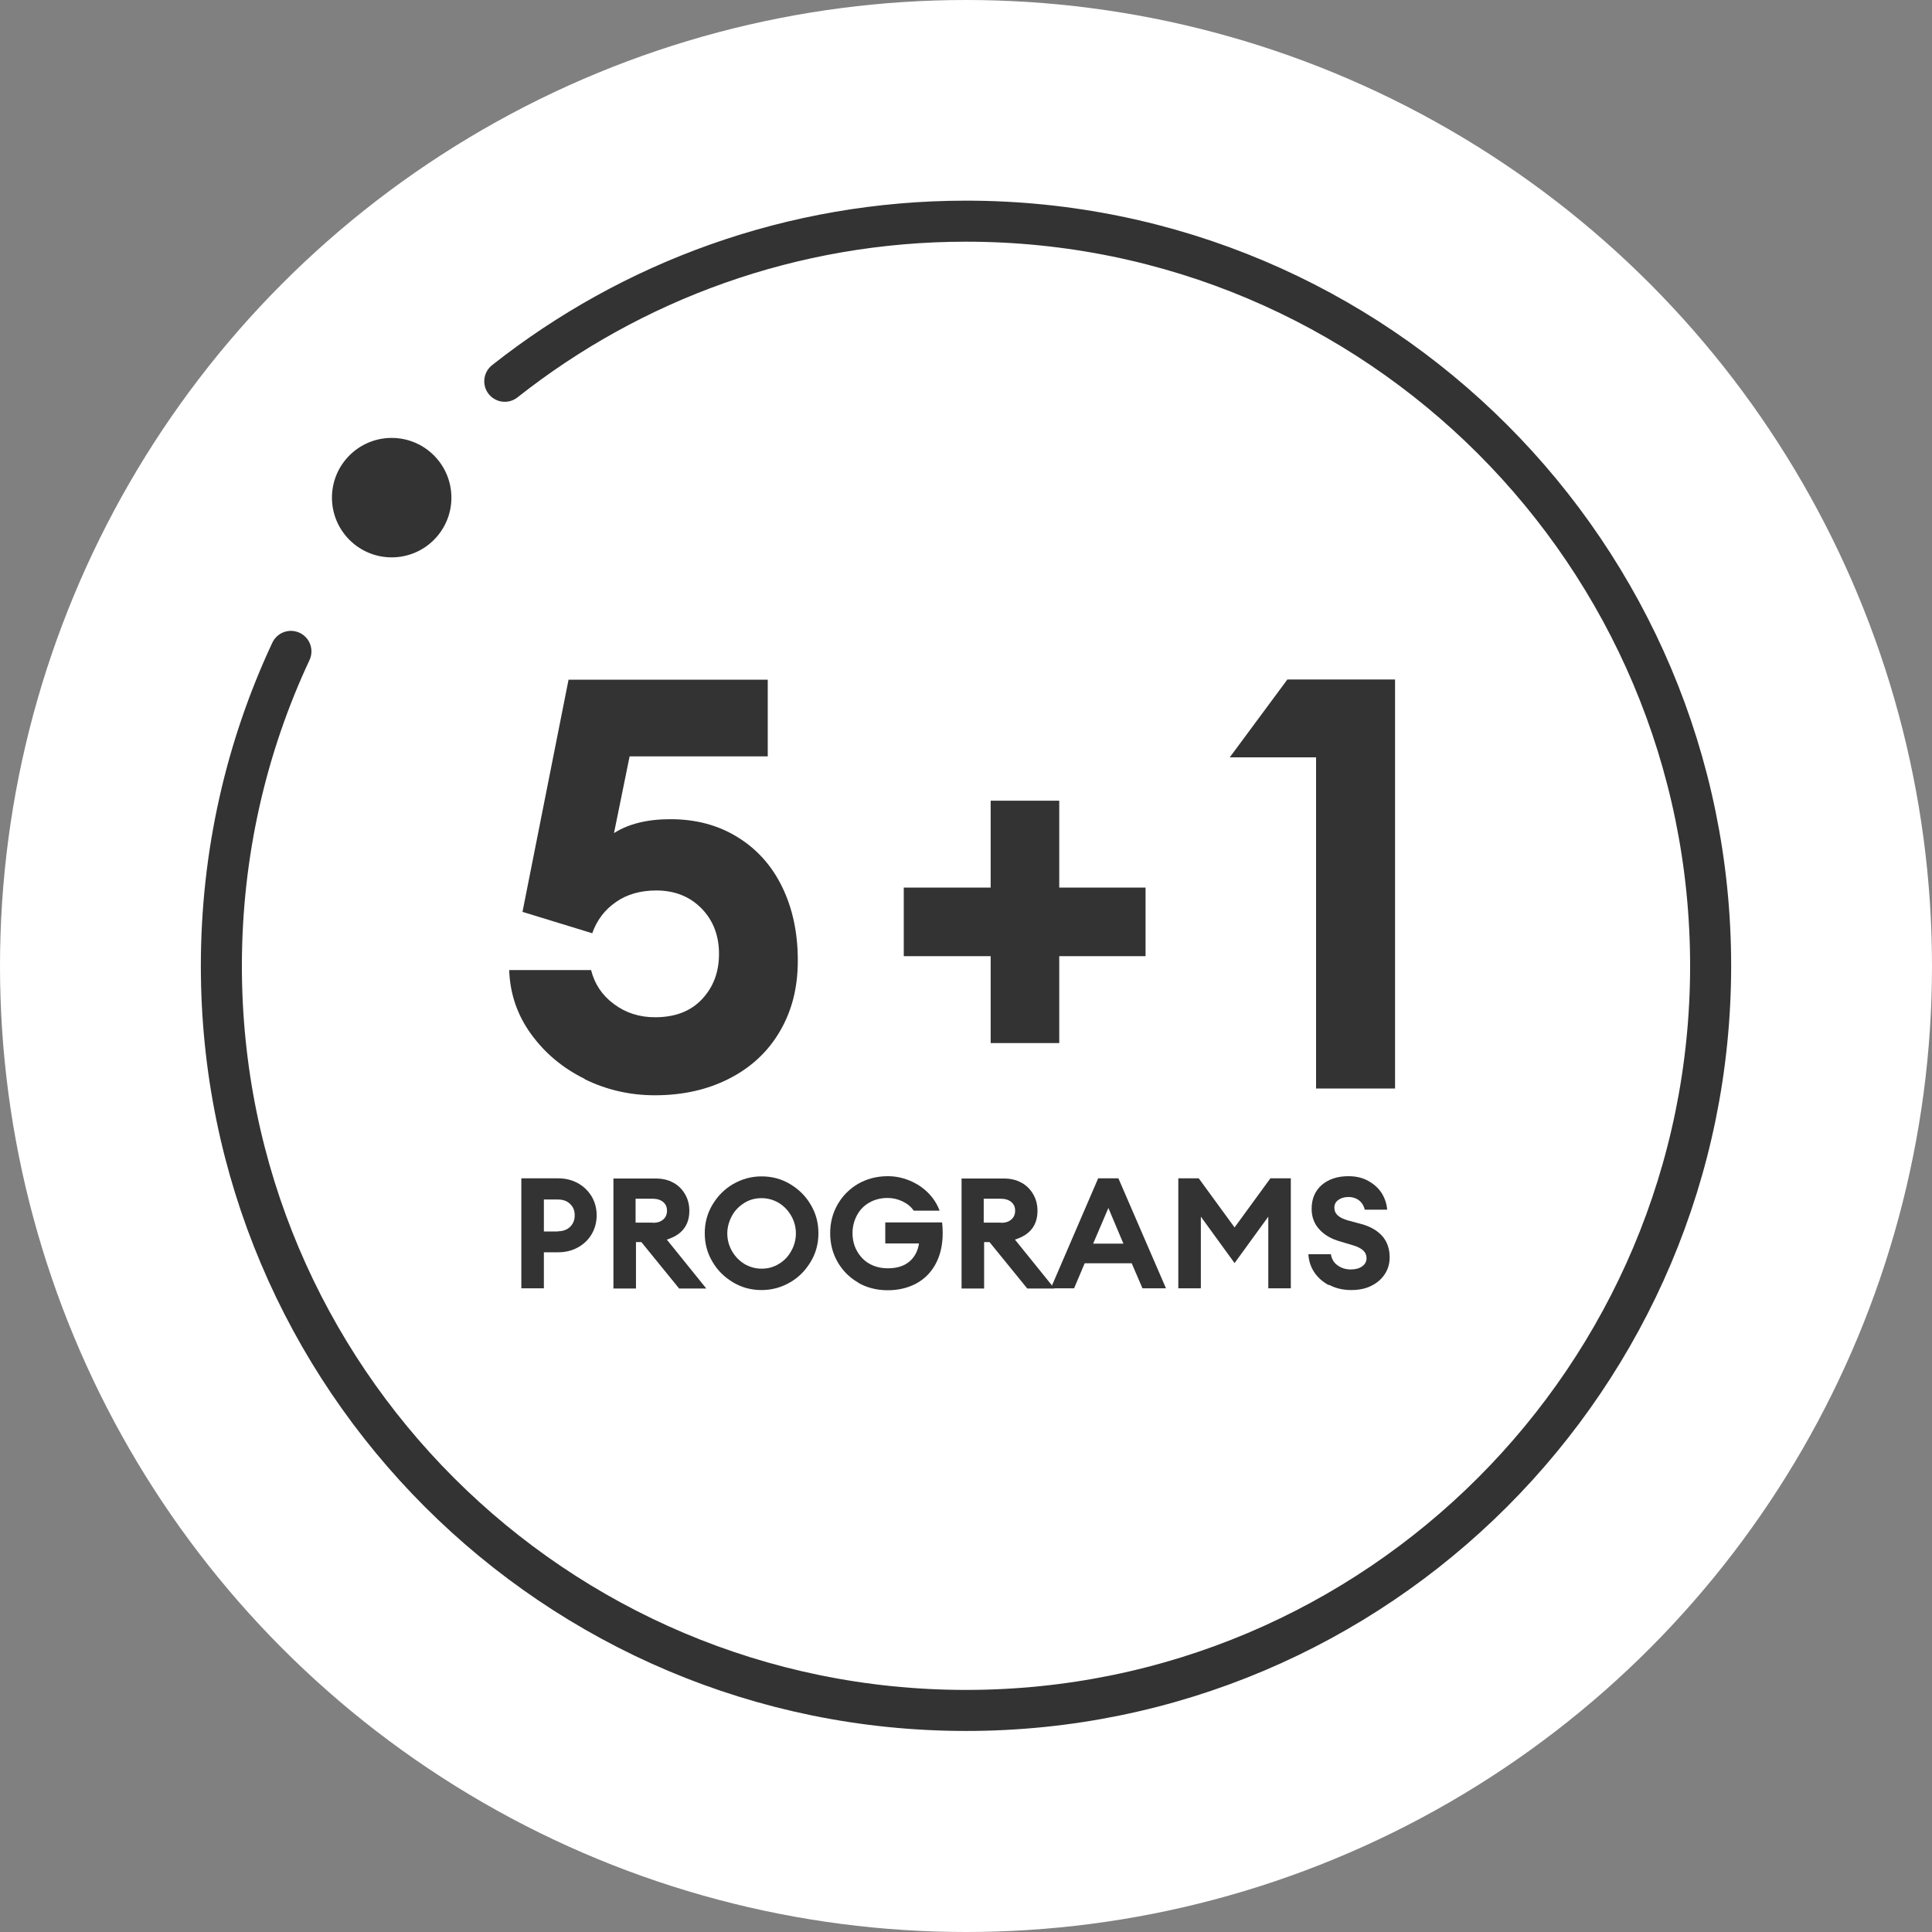 <?xml version="1.0" encoding="UTF-8"?><svg id="b" xmlns="http://www.w3.org/2000/svg" width="100.28" height="100.28" viewBox="0 0 100.28 100.28"><rect x="0" y="0" width="100.28" height="100.28" fill="#808080" stroke="none"/><g id="c"><circle cx="50.14" cy="50.14" r="50.14" style="fill:#fff;"/><path d="M26.2,19.79c6.58-5.2,14.9-8.31,23.94-8.31,21.35,0,38.65,17.31,38.65,38.65s-17.31,38.65-38.65,38.65S11.49,71.49,11.49,50.14c0-5.84,1.29-11.37,3.61-16.33" style="fill:none; stroke:#333; stroke-linecap:round; stroke-linejoin:round; stroke-width:2.13px;"/><circle cx="20.33" cy="25.83" r="3.1" style="fill:#333;"/><path d="M30.35,56c-1.14-.56-2.06-1.33-2.78-2.32-.72-.99-1.1-2.1-1.14-3.33h4.25c.18.72.57,1.31,1.18,1.76.61.46,1.32.69,2.14.69,1.04,0,1.85-.31,2.44-.94.59-.63.88-1.41.88-2.35s-.3-1.74-.91-2.36c-.61-.62-1.39-.93-2.35-.93-.82,0-1.52.2-2.09.6-.58.4-.99.94-1.23,1.62l-3.62-1.11,2.39-12.05h10.34v3.98h-7.17l-.81,3.98c.76-.48,1.73-.72,2.93-.72,1.32,0,2.48.31,3.48.93,1.01.62,1.78,1.48,2.32,2.59.54,1.11.81,2.38.81,3.81s-.31,2.62-.93,3.68c-.62,1.06-1.49,1.87-2.62,2.45-1.13.58-2.42.87-3.87.87-1.3,0-2.51-.28-3.65-.84Z" style="fill:#333;"/><path d="M51.42,46.07v-4.51h3.56v4.51h4.48v3.56h-4.48v4.51h-3.56v-4.51h-4.51v-3.56h4.51Z" style="fill:#333;"/><path d="M63.83,39.31l2.99-4.04h5.59v21.23h-4.1v-17.19h-4.48Z" style="fill:#333;"/><path d="M30.71,64.06c-.17.29-.41.52-.72.69-.31.17-.65.25-1.03.25h-.73v1.87h-1.17v-5.71h1.9c.38,0,.72.08,1.03.25.31.17.54.4.72.69.17.29.26.62.26.98s-.09.69-.26.98ZM28.95,63.91c.27,0,.48-.08.64-.23.16-.16.24-.35.24-.6s-.08-.44-.24-.59c-.16-.16-.38-.23-.64-.23h-.72v1.66h.72Z" style="fill:#333;"/><path d="M34.94,61.38c.27.15.47.35.62.61.15.26.22.54.22.86,0,.75-.39,1.25-1.17,1.49l2.05,2.54h-1.41l-1.96-2.41h-.28v2.41h-1.17v-5.71h2.19c.35,0,.66.07.92.22ZM33.88,63.47c.23,0,.4-.05.54-.17.13-.11.2-.26.2-.46s-.07-.34-.2-.45c-.13-.11-.31-.17-.54-.17h-.89v1.24h.89Z" style="fill:#333;"/><path d="M36.98,62.53c.27-.45.62-.81,1.07-1.07s.94-.4,1.48-.4,1.03.13,1.48.4.81.62,1.07,1.07c.27.45.4.94.4,1.48s-.13,1.03-.4,1.48c-.27.45-.62.81-1.07,1.07s-.94.4-1.48.4-1.03-.13-1.48-.4-.81-.62-1.07-1.07c-.27-.45-.4-.94-.4-1.48s.13-1.03.4-1.48ZM40.43,65.6c.27-.16.49-.39.64-.67.16-.28.24-.59.24-.91s-.08-.63-.24-.91-.37-.5-.64-.67c-.27-.16-.57-.25-.9-.25s-.63.08-.9.25-.49.39-.64.67-.24.59-.24.91.08.63.24.91c.16.28.37.5.64.67.27.16.57.25.9.25s.63-.08.9-.25Z" style="fill:#333;"/><path d="M44.56,66.58c-.46-.26-.82-.62-1.08-1.07-.26-.45-.39-.95-.39-1.5s.13-1.05.39-1.5c.26-.45.62-.81,1.07-1.07.46-.26.97-.39,1.53-.39.4,0,.78.08,1.14.23s.68.36.95.63c.27.27.47.58.6.93h-1.34c-.14-.2-.33-.36-.58-.48s-.51-.18-.78-.18c-.35,0-.67.08-.95.24s-.49.38-.64.66c-.15.28-.23.59-.23.92s.07.65.23.93.36.5.64.66c.28.16.6.24.97.24.46,0,.82-.11,1.1-.34.28-.23.45-.55.51-.95h-1.75v-1.09h2.95c.02.17.03.35.03.55,0,.64-.13,1.18-.38,1.63-.25.45-.59.78-1.03,1.01-.43.22-.91.33-1.44.33-.57,0-1.08-.13-1.54-.39Z" style="fill:#333;"/><path d="M53.01,61.38c.27.15.47.35.62.61.15.26.22.54.22.86,0,.75-.39,1.25-1.17,1.49l2.05,2.54h-1.41l-1.96-2.41h-.28v2.41h-1.17v-5.71h2.19c.35,0,.66.07.92.22ZM51.95,63.47c.23,0,.4-.05.54-.17.13-.11.2-.26.2-.46s-.07-.34-.2-.45c-.13-.11-.31-.17-.54-.17h-.89v1.24h.89Z" style="fill:#333;"/><path d="M58.05,61.16l2.47,5.71h-1.22l-.56-1.3h-2.44l-.55,1.3h-1.21l2.46-5.71h1.04ZM58.31,64.55l-.78-1.85-.79,1.85h1.57Z" style="fill:#333;"/><path d="M64.08,63.71l1.86-2.55h1.06v5.71h-1.17v-3.72l-1.75,2.41-1.75-2.41v3.72h-1.17v-5.71h1.06l1.86,2.55Z" style="fill:#333;"/><path d="M68.96,66.7c-.33-.18-.58-.41-.76-.69-.18-.28-.27-.59-.29-.91h1.17c.04.25.16.45.35.58.19.14.42.21.68.21.24,0,.44-.05.59-.16.15-.1.23-.25.23-.42,0-.16-.06-.3-.18-.41s-.32-.21-.58-.28l-.6-.18c-.47-.13-.83-.34-1.09-.63-.26-.28-.4-.64-.4-1.06,0-.52.17-.93.52-1.24.35-.3.81-.46,1.39-.46.39,0,.74.08,1.04.25.3.17.53.38.7.65.16.27.25.55.27.84h-1.16c-.06-.23-.17-.39-.32-.5s-.33-.16-.52-.16c-.21,0-.39.05-.53.15-.14.1-.21.23-.21.4s.06.3.18.41.3.19.54.26l.67.18c.48.13.84.34,1.1.63.25.29.38.66.38,1.1,0,.32-.08.61-.25.87-.17.26-.4.46-.7.61-.3.15-.65.22-1.04.22-.43,0-.82-.09-1.15-.27Z" style="fill:#333;"/></g></svg>